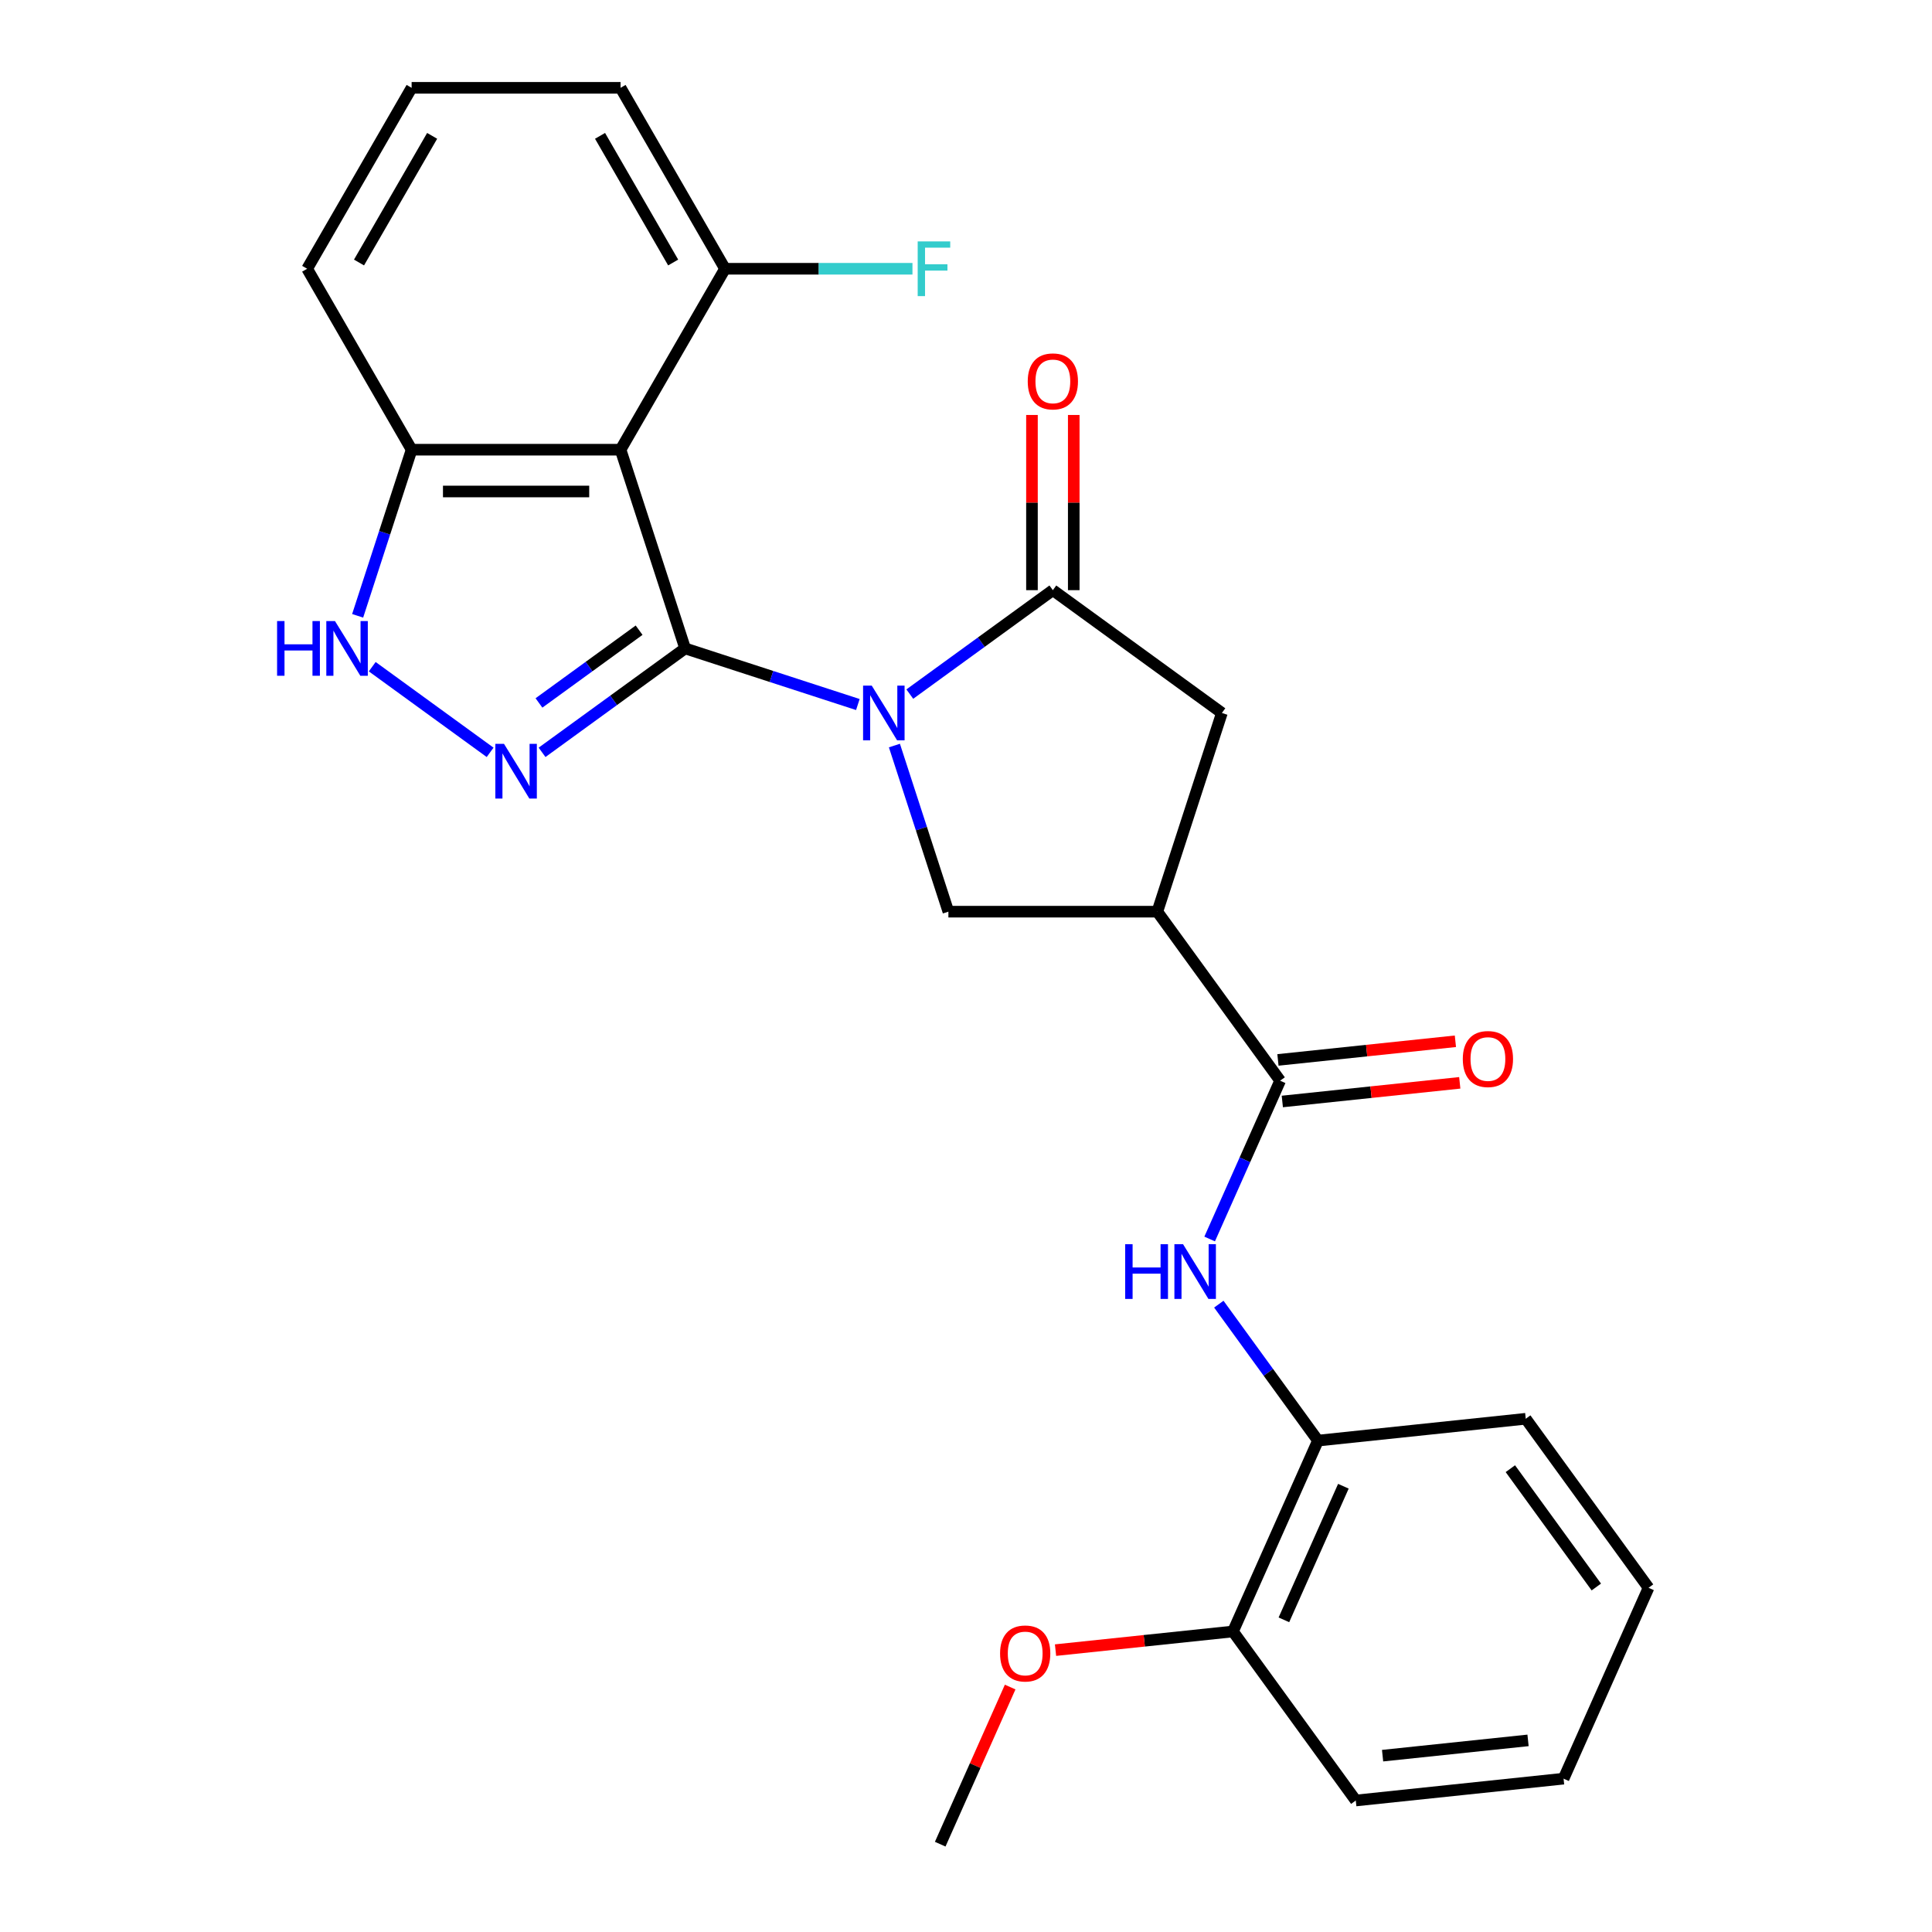 <?xml version='1.0' encoding='iso-8859-1'?>
<svg version='1.1' baseProfile='full'
              xmlns='http://www.w3.org/2000/svg'
                      xmlns:rdkit='http://www.rdkit.org/xml'
                      xmlns:xlink='http://www.w3.org/1999/xlink'
                  xml:space='preserve'
width='1000px' height='1000px' viewBox='0 0 1000 1000'>
<!-- END OF HEADER -->
<rect style='opacity:1.0;fill:#FFFFFF;stroke:none' width='1000' height='1000' x='0' y='0'> </rect>
<path class='bond-0' d='M 354.618,335.614 L 399.321,350.139' style='fill:none;fill-rule:evenodd;stroke:#000000;stroke-width:6px;stroke-linecap:butt;stroke-linejoin:miter;stroke-opacity:1' />
<path class='bond-0' d='M 399.321,350.139 L 444.024,364.664' style='fill:none;fill-rule:evenodd;stroke:#0000FF;stroke-width:6px;stroke-linecap:butt;stroke-linejoin:miter;stroke-opacity:1' />
<path class='bond-1' d='M 354.618,335.614 L 317.595,362.513' style='fill:none;fill-rule:evenodd;stroke:#000000;stroke-width:6px;stroke-linecap:butt;stroke-linejoin:miter;stroke-opacity:1' />
<path class='bond-1' d='M 317.595,362.513 L 280.572,389.411' style='fill:none;fill-rule:evenodd;stroke:#0000FF;stroke-width:6px;stroke-linecap:butt;stroke-linejoin:miter;stroke-opacity:1' />
<path class='bond-1' d='M 330.798,326.185 L 304.882,345.015' style='fill:none;fill-rule:evenodd;stroke:#000000;stroke-width:6px;stroke-linecap:butt;stroke-linejoin:miter;stroke-opacity:1' />
<path class='bond-1' d='M 304.882,345.015 L 278.966,363.844' style='fill:none;fill-rule:evenodd;stroke:#0000FF;stroke-width:6px;stroke-linecap:butt;stroke-linejoin:miter;stroke-opacity:1' />
<path class='bond-2' d='M 354.618,335.614 L 321.2,232.764' style='fill:none;fill-rule:evenodd;stroke:#000000;stroke-width:6px;stroke-linecap:butt;stroke-linejoin:miter;stroke-opacity:1' />
<path class='bond-3' d='M 470.912,359.264 L 507.935,332.366' style='fill:none;fill-rule:evenodd;stroke:#0000FF;stroke-width:6px;stroke-linecap:butt;stroke-linejoin:miter;stroke-opacity:1' />
<path class='bond-3' d='M 507.935,332.366 L 544.957,305.467' style='fill:none;fill-rule:evenodd;stroke:#000000;stroke-width:6px;stroke-linecap:butt;stroke-linejoin:miter;stroke-opacity:1' />
<path class='bond-5' d='M 462.947,385.895 L 476.917,428.889' style='fill:none;fill-rule:evenodd;stroke:#0000FF;stroke-width:6px;stroke-linecap:butt;stroke-linejoin:miter;stroke-opacity:1' />
<path class='bond-5' d='M 476.917,428.889 L 490.886,471.882' style='fill:none;fill-rule:evenodd;stroke:#000000;stroke-width:6px;stroke-linecap:butt;stroke-linejoin:miter;stroke-opacity:1' />
<path class='bond-7' d='M 253.685,389.411 L 192.667,345.079' style='fill:none;fill-rule:evenodd;stroke:#0000FF;stroke-width:6px;stroke-linecap:butt;stroke-linejoin:miter;stroke-opacity:1' />
<path class='bond-10' d='M 321.2,232.764 L 213.057,232.764' style='fill:none;fill-rule:evenodd;stroke:#000000;stroke-width:6px;stroke-linecap:butt;stroke-linejoin:miter;stroke-opacity:1' />
<path class='bond-10' d='M 304.978,254.392 L 229.278,254.392' style='fill:none;fill-rule:evenodd;stroke:#000000;stroke-width:6px;stroke-linecap:butt;stroke-linejoin:miter;stroke-opacity:1' />
<path class='bond-12' d='M 321.2,232.764 L 375.271,139.109' style='fill:none;fill-rule:evenodd;stroke:#000000;stroke-width:6px;stroke-linecap:butt;stroke-linejoin:miter;stroke-opacity:1' />
<path class='bond-9' d='M 544.957,305.467 L 632.447,369.032' style='fill:none;fill-rule:evenodd;stroke:#000000;stroke-width:6px;stroke-linecap:butt;stroke-linejoin:miter;stroke-opacity:1' />
<path class='bond-13' d='M 555.772,305.467 L 555.772,260.127' style='fill:none;fill-rule:evenodd;stroke:#000000;stroke-width:6px;stroke-linecap:butt;stroke-linejoin:miter;stroke-opacity:1' />
<path class='bond-13' d='M 555.772,260.127 L 555.772,214.788' style='fill:none;fill-rule:evenodd;stroke:#FF0000;stroke-width:6px;stroke-linecap:butt;stroke-linejoin:miter;stroke-opacity:1' />
<path class='bond-13' d='M 534.143,305.467 L 534.143,260.127' style='fill:none;fill-rule:evenodd;stroke:#000000;stroke-width:6px;stroke-linecap:butt;stroke-linejoin:miter;stroke-opacity:1' />
<path class='bond-13' d='M 534.143,260.127 L 534.143,214.788' style='fill:none;fill-rule:evenodd;stroke:#FF0000;stroke-width:6px;stroke-linecap:butt;stroke-linejoin:miter;stroke-opacity:1' />
<path class='bond-4' d='M 599.029,471.882 L 490.886,471.882' style='fill:none;fill-rule:evenodd;stroke:#000000;stroke-width:6px;stroke-linecap:butt;stroke-linejoin:miter;stroke-opacity:1' />
<path class='bond-6' d='M 599.029,471.882 L 662.594,559.371' style='fill:none;fill-rule:evenodd;stroke:#000000;stroke-width:6px;stroke-linecap:butt;stroke-linejoin:miter;stroke-opacity:1' />
<path class='bond-27' d='M 599.029,471.882 L 632.447,369.032' style='fill:none;fill-rule:evenodd;stroke:#000000;stroke-width:6px;stroke-linecap:butt;stroke-linejoin:miter;stroke-opacity:1' />
<path class='bond-8' d='M 662.594,559.371 L 644.355,600.336' style='fill:none;fill-rule:evenodd;stroke:#000000;stroke-width:6px;stroke-linecap:butt;stroke-linejoin:miter;stroke-opacity:1' />
<path class='bond-8' d='M 644.355,600.336 L 626.116,641.301' style='fill:none;fill-rule:evenodd;stroke:#0000FF;stroke-width:6px;stroke-linecap:butt;stroke-linejoin:miter;stroke-opacity:1' />
<path class='bond-14' d='M 663.724,570.126 L 709.648,565.3' style='fill:none;fill-rule:evenodd;stroke:#000000;stroke-width:6px;stroke-linecap:butt;stroke-linejoin:miter;stroke-opacity:1' />
<path class='bond-14' d='M 709.648,565.3 L 755.571,560.473' style='fill:none;fill-rule:evenodd;stroke:#FF0000;stroke-width:6px;stroke-linecap:butt;stroke-linejoin:miter;stroke-opacity:1' />
<path class='bond-14' d='M 661.463,548.616 L 707.387,543.79' style='fill:none;fill-rule:evenodd;stroke:#000000;stroke-width:6px;stroke-linecap:butt;stroke-linejoin:miter;stroke-opacity:1' />
<path class='bond-14' d='M 707.387,543.79 L 753.31,538.963' style='fill:none;fill-rule:evenodd;stroke:#FF0000;stroke-width:6px;stroke-linecap:butt;stroke-linejoin:miter;stroke-opacity:1' />
<path class='bond-26' d='M 185.118,318.75 L 199.088,275.757' style='fill:none;fill-rule:evenodd;stroke:#0000FF;stroke-width:6px;stroke-linecap:butt;stroke-linejoin:miter;stroke-opacity:1' />
<path class='bond-26' d='M 199.088,275.757 L 213.057,232.764' style='fill:none;fill-rule:evenodd;stroke:#000000;stroke-width:6px;stroke-linecap:butt;stroke-linejoin:miter;stroke-opacity:1' />
<path class='bond-11' d='M 630.86,675.028 L 656.517,710.341' style='fill:none;fill-rule:evenodd;stroke:#0000FF;stroke-width:6px;stroke-linecap:butt;stroke-linejoin:miter;stroke-opacity:1' />
<path class='bond-11' d='M 656.517,710.341 L 682.173,745.654' style='fill:none;fill-rule:evenodd;stroke:#000000;stroke-width:6px;stroke-linecap:butt;stroke-linejoin:miter;stroke-opacity:1' />
<path class='bond-18' d='M 213.057,232.764 L 158.985,139.109' style='fill:none;fill-rule:evenodd;stroke:#000000;stroke-width:6px;stroke-linecap:butt;stroke-linejoin:miter;stroke-opacity:1' />
<path class='bond-15' d='M 682.173,745.654 L 638.187,844.448' style='fill:none;fill-rule:evenodd;stroke:#000000;stroke-width:6px;stroke-linecap:butt;stroke-linejoin:miter;stroke-opacity:1' />
<path class='bond-15' d='M 695.334,769.271 L 664.544,838.426' style='fill:none;fill-rule:evenodd;stroke:#000000;stroke-width:6px;stroke-linecap:butt;stroke-linejoin:miter;stroke-opacity:1' />
<path class='bond-21' d='M 682.173,745.654 L 789.724,734.35' style='fill:none;fill-rule:evenodd;stroke:#000000;stroke-width:6px;stroke-linecap:butt;stroke-linejoin:miter;stroke-opacity:1' />
<path class='bond-16' d='M 375.271,139.109 L 423.781,139.109' style='fill:none;fill-rule:evenodd;stroke:#000000;stroke-width:6px;stroke-linecap:butt;stroke-linejoin:miter;stroke-opacity:1' />
<path class='bond-16' d='M 423.781,139.109 L 472.291,139.109' style='fill:none;fill-rule:evenodd;stroke:#33CCCC;stroke-width:6px;stroke-linecap:butt;stroke-linejoin:miter;stroke-opacity:1' />
<path class='bond-20' d='M 375.271,139.109 L 321.2,45.455' style='fill:none;fill-rule:evenodd;stroke:#000000;stroke-width:6px;stroke-linecap:butt;stroke-linejoin:miter;stroke-opacity:1' />
<path class='bond-20' d='M 348.43,135.875 L 310.58,70.317' style='fill:none;fill-rule:evenodd;stroke:#000000;stroke-width:6px;stroke-linecap:butt;stroke-linejoin:miter;stroke-opacity:1' />
<path class='bond-17' d='M 638.187,844.448 L 592.264,849.275' style='fill:none;fill-rule:evenodd;stroke:#000000;stroke-width:6px;stroke-linecap:butt;stroke-linejoin:miter;stroke-opacity:1' />
<path class='bond-17' d='M 592.264,849.275 L 546.34,854.101' style='fill:none;fill-rule:evenodd;stroke:#FF0000;stroke-width:6px;stroke-linecap:butt;stroke-linejoin:miter;stroke-opacity:1' />
<path class='bond-22' d='M 638.187,844.448 L 701.752,931.937' style='fill:none;fill-rule:evenodd;stroke:#000000;stroke-width:6px;stroke-linecap:butt;stroke-linejoin:miter;stroke-opacity:1' />
<path class='bond-23' d='M 522.861,873.216 L 504.756,913.88' style='fill:none;fill-rule:evenodd;stroke:#FF0000;stroke-width:6px;stroke-linecap:butt;stroke-linejoin:miter;stroke-opacity:1' />
<path class='bond-23' d='M 504.756,913.88 L 486.651,954.545' style='fill:none;fill-rule:evenodd;stroke:#000000;stroke-width:6px;stroke-linecap:butt;stroke-linejoin:miter;stroke-opacity:1' />
<path class='bond-28' d='M 158.985,139.109 L 213.057,45.455' style='fill:none;fill-rule:evenodd;stroke:#000000;stroke-width:6px;stroke-linecap:butt;stroke-linejoin:miter;stroke-opacity:1' />
<path class='bond-28' d='M 185.827,135.875 L 223.677,70.317' style='fill:none;fill-rule:evenodd;stroke:#000000;stroke-width:6px;stroke-linecap:butt;stroke-linejoin:miter;stroke-opacity:1' />
<path class='bond-19' d='M 213.057,45.455 L 321.2,45.455' style='fill:none;fill-rule:evenodd;stroke:#000000;stroke-width:6px;stroke-linecap:butt;stroke-linejoin:miter;stroke-opacity:1' />
<path class='bond-24' d='M 789.724,734.35 L 853.288,821.84' style='fill:none;fill-rule:evenodd;stroke:#000000;stroke-width:6px;stroke-linecap:butt;stroke-linejoin:miter;stroke-opacity:1' />
<path class='bond-24' d='M 781.76,760.187 L 826.256,821.429' style='fill:none;fill-rule:evenodd;stroke:#000000;stroke-width:6px;stroke-linecap:butt;stroke-linejoin:miter;stroke-opacity:1' />
<path class='bond-29' d='M 701.752,931.937 L 809.303,920.633' style='fill:none;fill-rule:evenodd;stroke:#000000;stroke-width:6px;stroke-linecap:butt;stroke-linejoin:miter;stroke-opacity:1' />
<path class='bond-29' d='M 715.624,908.732 L 790.909,900.819' style='fill:none;fill-rule:evenodd;stroke:#000000;stroke-width:6px;stroke-linecap:butt;stroke-linejoin:miter;stroke-opacity:1' />
<path class='bond-25' d='M 853.288,821.84 L 809.303,920.633' style='fill:none;fill-rule:evenodd;stroke:#000000;stroke-width:6px;stroke-linecap:butt;stroke-linejoin:miter;stroke-opacity:1' />
<path  class='atom-1' d='M 451.208 354.872
L 460.488 369.872
Q 461.408 371.352, 462.888 374.032
Q 464.368 376.712, 464.448 376.872
L 464.448 354.872
L 468.208 354.872
L 468.208 383.192
L 464.328 383.192
L 454.368 366.792
Q 453.208 364.872, 451.968 362.672
Q 450.768 360.472, 450.408 359.792
L 450.408 383.192
L 446.728 383.192
L 446.728 354.872
L 451.208 354.872
' fill='#0000FF'/>
<path  class='atom-2' d='M 260.868 385.019
L 270.148 400.019
Q 271.068 401.499, 272.548 404.179
Q 274.028 406.859, 274.108 407.019
L 274.108 385.019
L 277.868 385.019
L 277.868 413.339
L 273.988 413.339
L 264.028 396.939
Q 262.868 395.019, 261.628 392.819
Q 260.428 390.619, 260.068 389.939
L 260.068 413.339
L 256.388 413.339
L 256.388 385.019
L 260.868 385.019
' fill='#0000FF'/>
<path  class='atom-8' d='M 143.419 321.454
L 147.259 321.454
L 147.259 333.494
L 161.739 333.494
L 161.739 321.454
L 165.579 321.454
L 165.579 349.774
L 161.739 349.774
L 161.739 336.694
L 147.259 336.694
L 147.259 349.774
L 143.419 349.774
L 143.419 321.454
' fill='#0000FF'/>
<path  class='atom-8' d='M 173.379 321.454
L 182.659 336.454
Q 183.579 337.934, 185.059 340.614
Q 186.539 343.294, 186.619 343.454
L 186.619 321.454
L 190.379 321.454
L 190.379 349.774
L 186.499 349.774
L 176.539 333.374
Q 175.379 331.454, 174.139 329.254
Q 172.939 327.054, 172.579 326.374
L 172.579 349.774
L 168.899 349.774
L 168.899 321.454
L 173.379 321.454
' fill='#0000FF'/>
<path  class='atom-9' d='M 582.388 644.005
L 586.228 644.005
L 586.228 656.045
L 600.708 656.045
L 600.708 644.005
L 604.548 644.005
L 604.548 672.325
L 600.708 672.325
L 600.708 659.245
L 586.228 659.245
L 586.228 672.325
L 582.388 672.325
L 582.388 644.005
' fill='#0000FF'/>
<path  class='atom-9' d='M 612.348 644.005
L 621.628 659.005
Q 622.548 660.485, 624.028 663.165
Q 625.508 665.845, 625.588 666.005
L 625.588 644.005
L 629.348 644.005
L 629.348 672.325
L 625.468 672.325
L 615.508 655.925
Q 614.348 654.005, 613.108 651.805
Q 611.908 649.605, 611.548 648.925
L 611.548 672.325
L 607.868 672.325
L 607.868 644.005
L 612.348 644.005
' fill='#0000FF'/>
<path  class='atom-14' d='M 531.957 197.404
Q 531.957 190.604, 535.317 186.804
Q 538.677 183.004, 544.957 183.004
Q 551.237 183.004, 554.597 186.804
Q 557.957 190.604, 557.957 197.404
Q 557.957 204.284, 554.557 208.204
Q 551.157 212.084, 544.957 212.084
Q 538.717 212.084, 535.317 208.204
Q 531.957 204.324, 531.957 197.404
M 544.957 208.884
Q 549.277 208.884, 551.597 206.004
Q 553.957 203.084, 553.957 197.404
Q 553.957 191.844, 551.597 189.044
Q 549.277 186.204, 544.957 186.204
Q 540.637 186.204, 538.277 189.004
Q 535.957 191.804, 535.957 197.404
Q 535.957 203.124, 538.277 206.004
Q 540.637 208.884, 544.957 208.884
' fill='#FF0000'/>
<path  class='atom-15' d='M 757.144 548.147
Q 757.144 541.347, 760.504 537.547
Q 763.864 533.747, 770.144 533.747
Q 776.424 533.747, 779.784 537.547
Q 783.144 541.347, 783.144 548.147
Q 783.144 555.027, 779.744 558.947
Q 776.344 562.827, 770.144 562.827
Q 763.904 562.827, 760.504 558.947
Q 757.144 555.067, 757.144 548.147
M 770.144 559.627
Q 774.464 559.627, 776.784 556.747
Q 779.144 553.827, 779.144 548.147
Q 779.144 542.587, 776.784 539.787
Q 774.464 536.947, 770.144 536.947
Q 765.824 536.947, 763.464 539.747
Q 761.144 542.547, 761.144 548.147
Q 761.144 553.867, 763.464 556.747
Q 765.824 559.627, 770.144 559.627
' fill='#FF0000'/>
<path  class='atom-17' d='M 474.994 124.949
L 491.834 124.949
L 491.834 128.189
L 478.794 128.189
L 478.794 136.789
L 490.394 136.789
L 490.394 140.069
L 478.794 140.069
L 478.794 153.269
L 474.994 153.269
L 474.994 124.949
' fill='#33CCCC'/>
<path  class='atom-18' d='M 517.637 855.832
Q 517.637 849.032, 520.997 845.232
Q 524.357 841.432, 530.637 841.432
Q 536.917 841.432, 540.277 845.232
Q 543.637 849.032, 543.637 855.832
Q 543.637 862.712, 540.237 866.632
Q 536.837 870.512, 530.637 870.512
Q 524.397 870.512, 520.997 866.632
Q 517.637 862.752, 517.637 855.832
M 530.637 867.312
Q 534.957 867.312, 537.277 864.432
Q 539.637 861.512, 539.637 855.832
Q 539.637 850.272, 537.277 847.472
Q 534.957 844.632, 530.637 844.632
Q 526.317 844.632, 523.957 847.432
Q 521.637 850.232, 521.637 855.832
Q 521.637 861.552, 523.957 864.432
Q 526.317 867.312, 530.637 867.312
' fill='#FF0000'/>
</svg>
